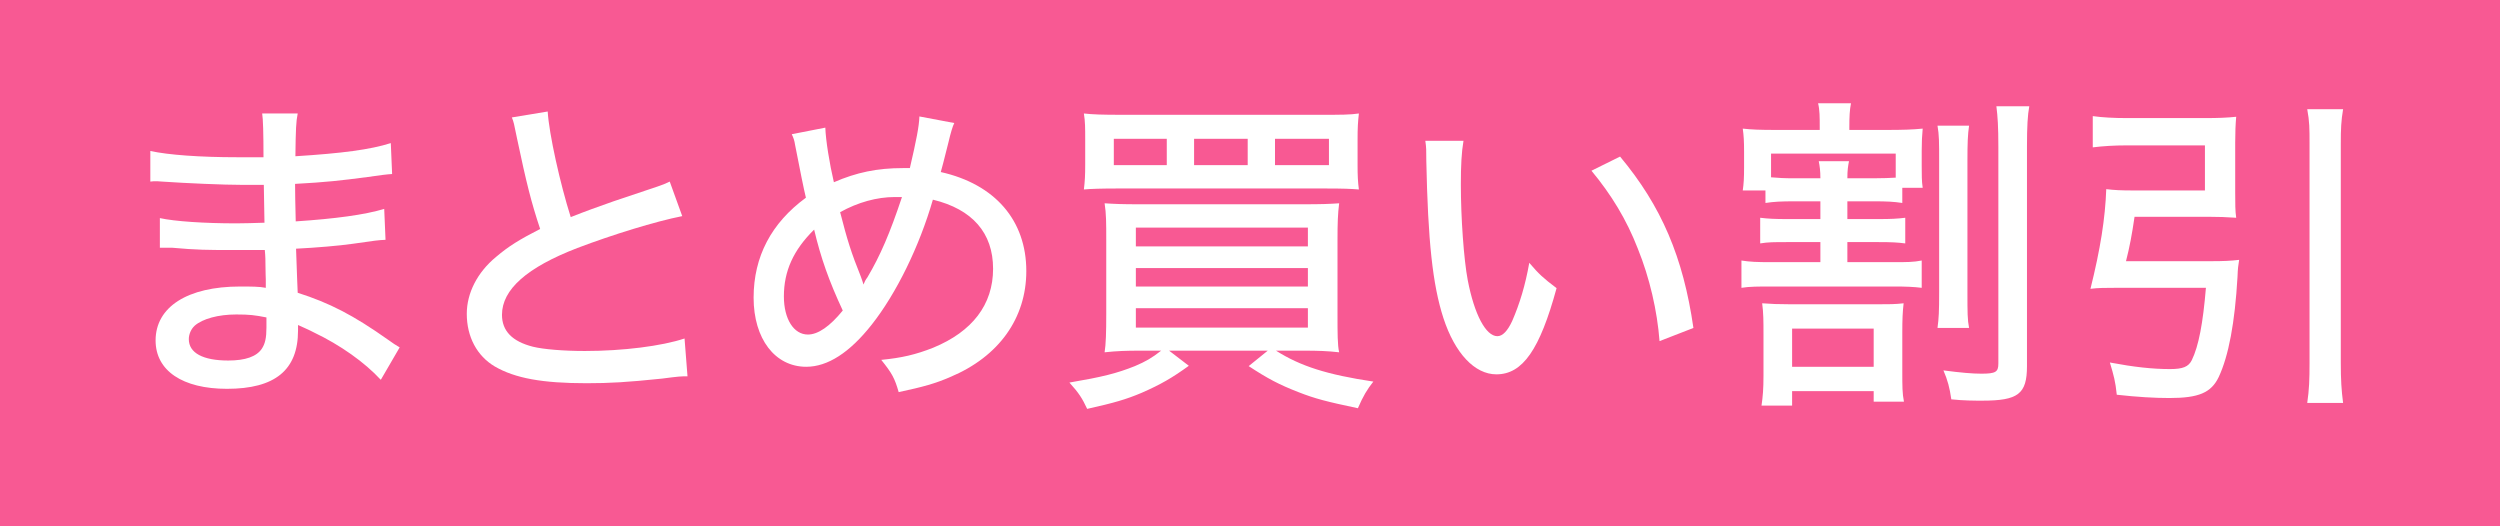 <?xml version="1.0" encoding="UTF-8"?>
<svg id="_レイヤー_2" data-name="レイヤー 2" xmlns="http://www.w3.org/2000/svg" viewBox="0 0 76 16">
  <defs>
    <style>
      .cls-1 {
        fill: #f85993;
      }

      .cls-2 {
        fill: #fff;
      }
    </style>
  </defs>
  <g id="_サイドから検索メニューのコピー" data-name="サイドから検索メニューのコピー">
    <rect class="cls-1" width="76" height="16"/>
    <g>
      <path class="cls-2" d="M11.57,11.54c-.48-.52-1.22-1.05-2.04-1.44-.11-.06-.34-.16-.47-.22v.17c0,1.2-.7,1.77-2.16,1.77-1.35,0-2.17-.55-2.17-1.47,0-1.02.97-1.64,2.57-1.64.32,0,.59,0,.78.04v-.14s0-.05,0-.11-.01-.22-.01-.45c0-.1,0-.25-.02-.45-.39,0-.81,0-1.07,0-.62,0-1,0-1.76-.07-.12,0-.21,0-.28,0h-.08v-.9c.45.1,1.35.16,2.33.16.22,0,.54-.01.85-.02l-.02-1.15c-.3,0-.46,0-.65,0-.57,0-1.71-.05-2.44-.1-.1-.01-.17-.01-.21-.01-.03,0-.08,0-.15.01v-.93c.55.12,1.51.19,2.65.19.16,0,.49,0,.79,0q0-1.09-.04-1.33h1.08c-.05.25-.06.47-.07,1.3,1.42-.09,2.27-.2,2.9-.4l.04.94q-.2.01-.74.09c-.83.11-1.28.16-2.21.21q0,.35.02,1.14c1.2-.08,2.1-.2,2.69-.38l.04.94c-.22.01-.3.02-.99.12-.41.06-1.13.12-1.73.15.03.77.04,1.22.05,1.34.97.31,1.69.68,2.75,1.43.17.12.21.15.35.23l-.57.98ZM7.18,9.56c-.54,0-1.02.13-1.26.34-.11.1-.18.26-.18.41,0,.42.43.65,1.2.65.52,0,.86-.12,1.02-.36.1-.15.14-.33.14-.64,0-.06,0-.31,0-.31-.35-.07-.52-.09-.91-.09Z"/>
      <path class="cls-2" d="M16.65,3.39c.04.68.38,2.2.7,3.21.48-.19.79-.3,1.3-.48l1.34-.45c.17-.06.23-.08.37-.15l.38,1.05c-.81.16-2.11.56-3.19.97-1.53.59-2.29,1.26-2.29,2.03,0,.49.31.81.94.97.32.08.94.13,1.58.13,1.16,0,2.34-.15,3.03-.38l.09,1.15c-.21,0-.24,0-.78.07-1.06.11-1.58.14-2.29.14-1.34,0-2.17-.15-2.79-.51-.54-.32-.85-.9-.85-1.6,0-.63.32-1.26.89-1.73.39-.33.7-.52,1.34-.85-.27-.81-.42-1.41-.7-2.74-.1-.49-.1-.5-.16-.65l1.09-.18Z"/>
      <path class="cls-2" d="M25.09,3.88c.01.37.13,1.11.26,1.66.69-.3,1.32-.43,2.1-.43h.21c.2-.86.28-1.27.29-1.57l1.06.2c-.05.1-.11.3-.18.6-.13.53-.21.82-.23.89,1.65.37,2.6,1.47,2.6,3.01,0,1.43-.83,2.6-2.31,3.22-.46.2-.82.3-1.57.46-.12-.42-.2-.57-.53-.98.62-.06,1.05-.16,1.58-.37,1.19-.49,1.82-1.31,1.82-2.4s-.63-1.81-1.83-2.1c-.41,1.42-1.11,2.85-1.86,3.8-.67.85-1.34,1.28-1.99,1.28-.95,0-1.6-.85-1.6-2.1s.54-2.27,1.59-3.04c-.06-.24-.18-.84-.33-1.61-.02-.13-.04-.19-.1-.32l1.02-.2ZM23.83,9.01c0,.69.3,1.16.73,1.16.31,0,.67-.25,1.06-.73-.42-.9-.67-1.61-.87-2.46-.63.62-.92,1.26-.92,2.03ZM26.17,8.41c.05.14.06.17.08.24.03-.08.06-.14.12-.22.39-.66.68-1.33,1.05-2.44h-.22c-.54,0-1.12.16-1.66.46.22.86.34,1.24.63,1.96Z"/>
      <path class="cls-2" d="M34.66,10.66c-.42,0-.71.01-1.08.05.04-.25.05-.61.05-1.17v-2.25c0-.49,0-.8-.05-1.11.3.02.52.03,1.07.03h4.94c.61,0,.83-.01,1.12-.03-.04.33-.05.59-.05,1.11v2.28c0,.56,0,.92.05,1.14-.35-.04-.65-.05-1.07-.05h-.85c.74.47,1.55.73,2.96.94-.19.24-.31.44-.47.81-.95-.2-1.3-.29-1.81-.49-.59-.23-.93-.41-1.51-.79l.58-.47h-3l.6.46c-.51.37-.86.57-1.43.82-.47.2-.85.31-1.66.49-.15-.32-.25-.48-.54-.8,1-.17,1.44-.28,1.99-.5.33-.14.52-.25.8-.47h-.64ZM41.27,5c0,.35.01.53.04.76-.25-.02-.45-.03-1.06-.03h-6.24c-.53,0-.85.01-1.06.03.03-.25.04-.42.04-.76v-.75c0-.36,0-.55-.04-.8.26.03.57.04,1.13.04h6.11c.55,0,.86,0,1.12-.04-.03.27-.04.43-.04.8v.75ZM35.47,4.22h-1.61v.8h1.61v-.8ZM34.53,7.49h5.23v-.57h-5.23v.57ZM34.53,8.71h5.23v-.56h-5.23v.56ZM34.53,9.96h5.23v-.59h-5.23v.59ZM37.93,4.22h-1.63v.8h1.63v-.8ZM40.4,5.02v-.8h-1.64v.8h1.64Z"/>
      <path class="cls-2" d="M44.49,4.28c-.06.36-.08.74-.08,1.33,0,1.02.09,2.28.21,2.91.2,1.04.55,1.7.9,1.7.16,0,.31-.16.45-.46.23-.53.4-1.09.52-1.77.29.34.42.46.83.77-.51,1.87-1.03,2.62-1.83,2.62-.66,0-1.26-.64-1.61-1.71-.33-1.02-.47-2.35-.52-4.78,0-.34,0-.4-.03-.61h1.16ZM49.25,4.76c1.26,1.51,1.92,3.06,2.23,5.21l-1.03.4c-.07-.92-.3-1.92-.66-2.81-.34-.88-.81-1.65-1.41-2.37l.87-.43Z"/>
      <path class="cls-2" d="M54.55,6.12c-.4,0-.61.01-.88.05v-.38h-.69c.03-.21.04-.38.04-.7v-.48c0-.31-.01-.49-.04-.7.27.03.52.04,1.02.04h1.32v-.07c0-.32,0-.54-.05-.74h1c-.04.21-.05.4-.05.73v.08h1.12c.51,0,.8-.01,1.11-.04-.02.21-.03.4-.03.68v.44c0,.29,0,.48.03.68h-.62v.46c-.27-.04-.47-.05-.87-.05h-.8v.54h.95c.37,0,.57-.01.81-.04v.78c-.24-.03-.41-.04-.81-.04h-.95v.61h1.39c.41,0,.62,0,.87-.05v.83c-.25-.03-.46-.04-.87-.04h-3.72c-.36,0-.65,0-.89.04v-.83c.25.04.47.05.89.05h1.51v-.61h-1.01c-.4,0-.58,0-.82.04v-.78c.24.03.45.04.82.04h1.01v-.54h-.79ZM57.07,9.25c.34,0,.55,0,.8-.03-.03.27-.04.48-.04.89v1.19c0,.45,0,.66.05.91h-.92v-.32h-2.48v.44h-.93c.04-.27.06-.51.06-.9v-1.28c0-.37,0-.63-.04-.93.25.02.5.03.86.03h2.64ZM55.34,5.42c0-.22-.02-.37-.05-.52h.92c-.03.15-.05.27-.05.52h.8c.31,0,.47-.01.67-.02v-.73h-3.79v.72c.24.02.39.03.71.03h.79ZM54.48,11.15h2.48v-1.16h-2.48v1.16ZM59.86,3.82c-.04.27-.05.53-.05,1.06v4c0,.61,0,.84.05,1.09h-.96c.04-.3.05-.49.05-1.09v-3.98c0-.58,0-.8-.05-1.08h.96ZM61.69,3.23c-.05.27-.07.62-.07,1.21v6.69c0,.85-.27,1.05-1.36,1.05-.24,0-.56,0-.94-.04-.05-.35-.11-.58-.24-.88.53.07.88.1,1.15.1.44,0,.52-.05.52-.31v-6.59c0-.6-.02-.92-.06-1.23h1Z"/>
      <path class="cls-2" d="M67.23,7.94c.36,0,.58-.01.84-.04-.03.19-.04.25-.05.52-.08,1.39-.27,2.4-.57,3.04-.23.48-.61.64-1.5.64-.45,0-.97-.03-1.6-.1-.04-.4-.09-.58-.21-.98.74.14,1.3.2,1.83.2.39,0,.56-.07.66-.27.21-.43.34-1.12.43-2.2h-2.77c-.28,0-.5,0-.74.03.3-1.2.45-2.15.48-3.03.24.03.46.04.82.04h2.18v-1.37h-2.39c-.36,0-.7.02-1.02.06v-.95c.28.04.64.06,1.03.06h2.4c.36,0,.65-.01.93-.04-.02.23-.03.47-.03.79v1.52c0,.33,0,.55.03.76-.27-.02-.56-.03-.87-.03h-2.22c-.08.55-.15.92-.26,1.35h2.6ZM71.23,3.32c-.06.36-.07.59-.07,1.06v6.64c0,.54.02.84.07,1.23h-1.09c.06-.42.07-.7.07-1.23v-6.64c0-.48,0-.68-.07-1.06h1.09Z"/>
    </g>
  </g>
</svg>